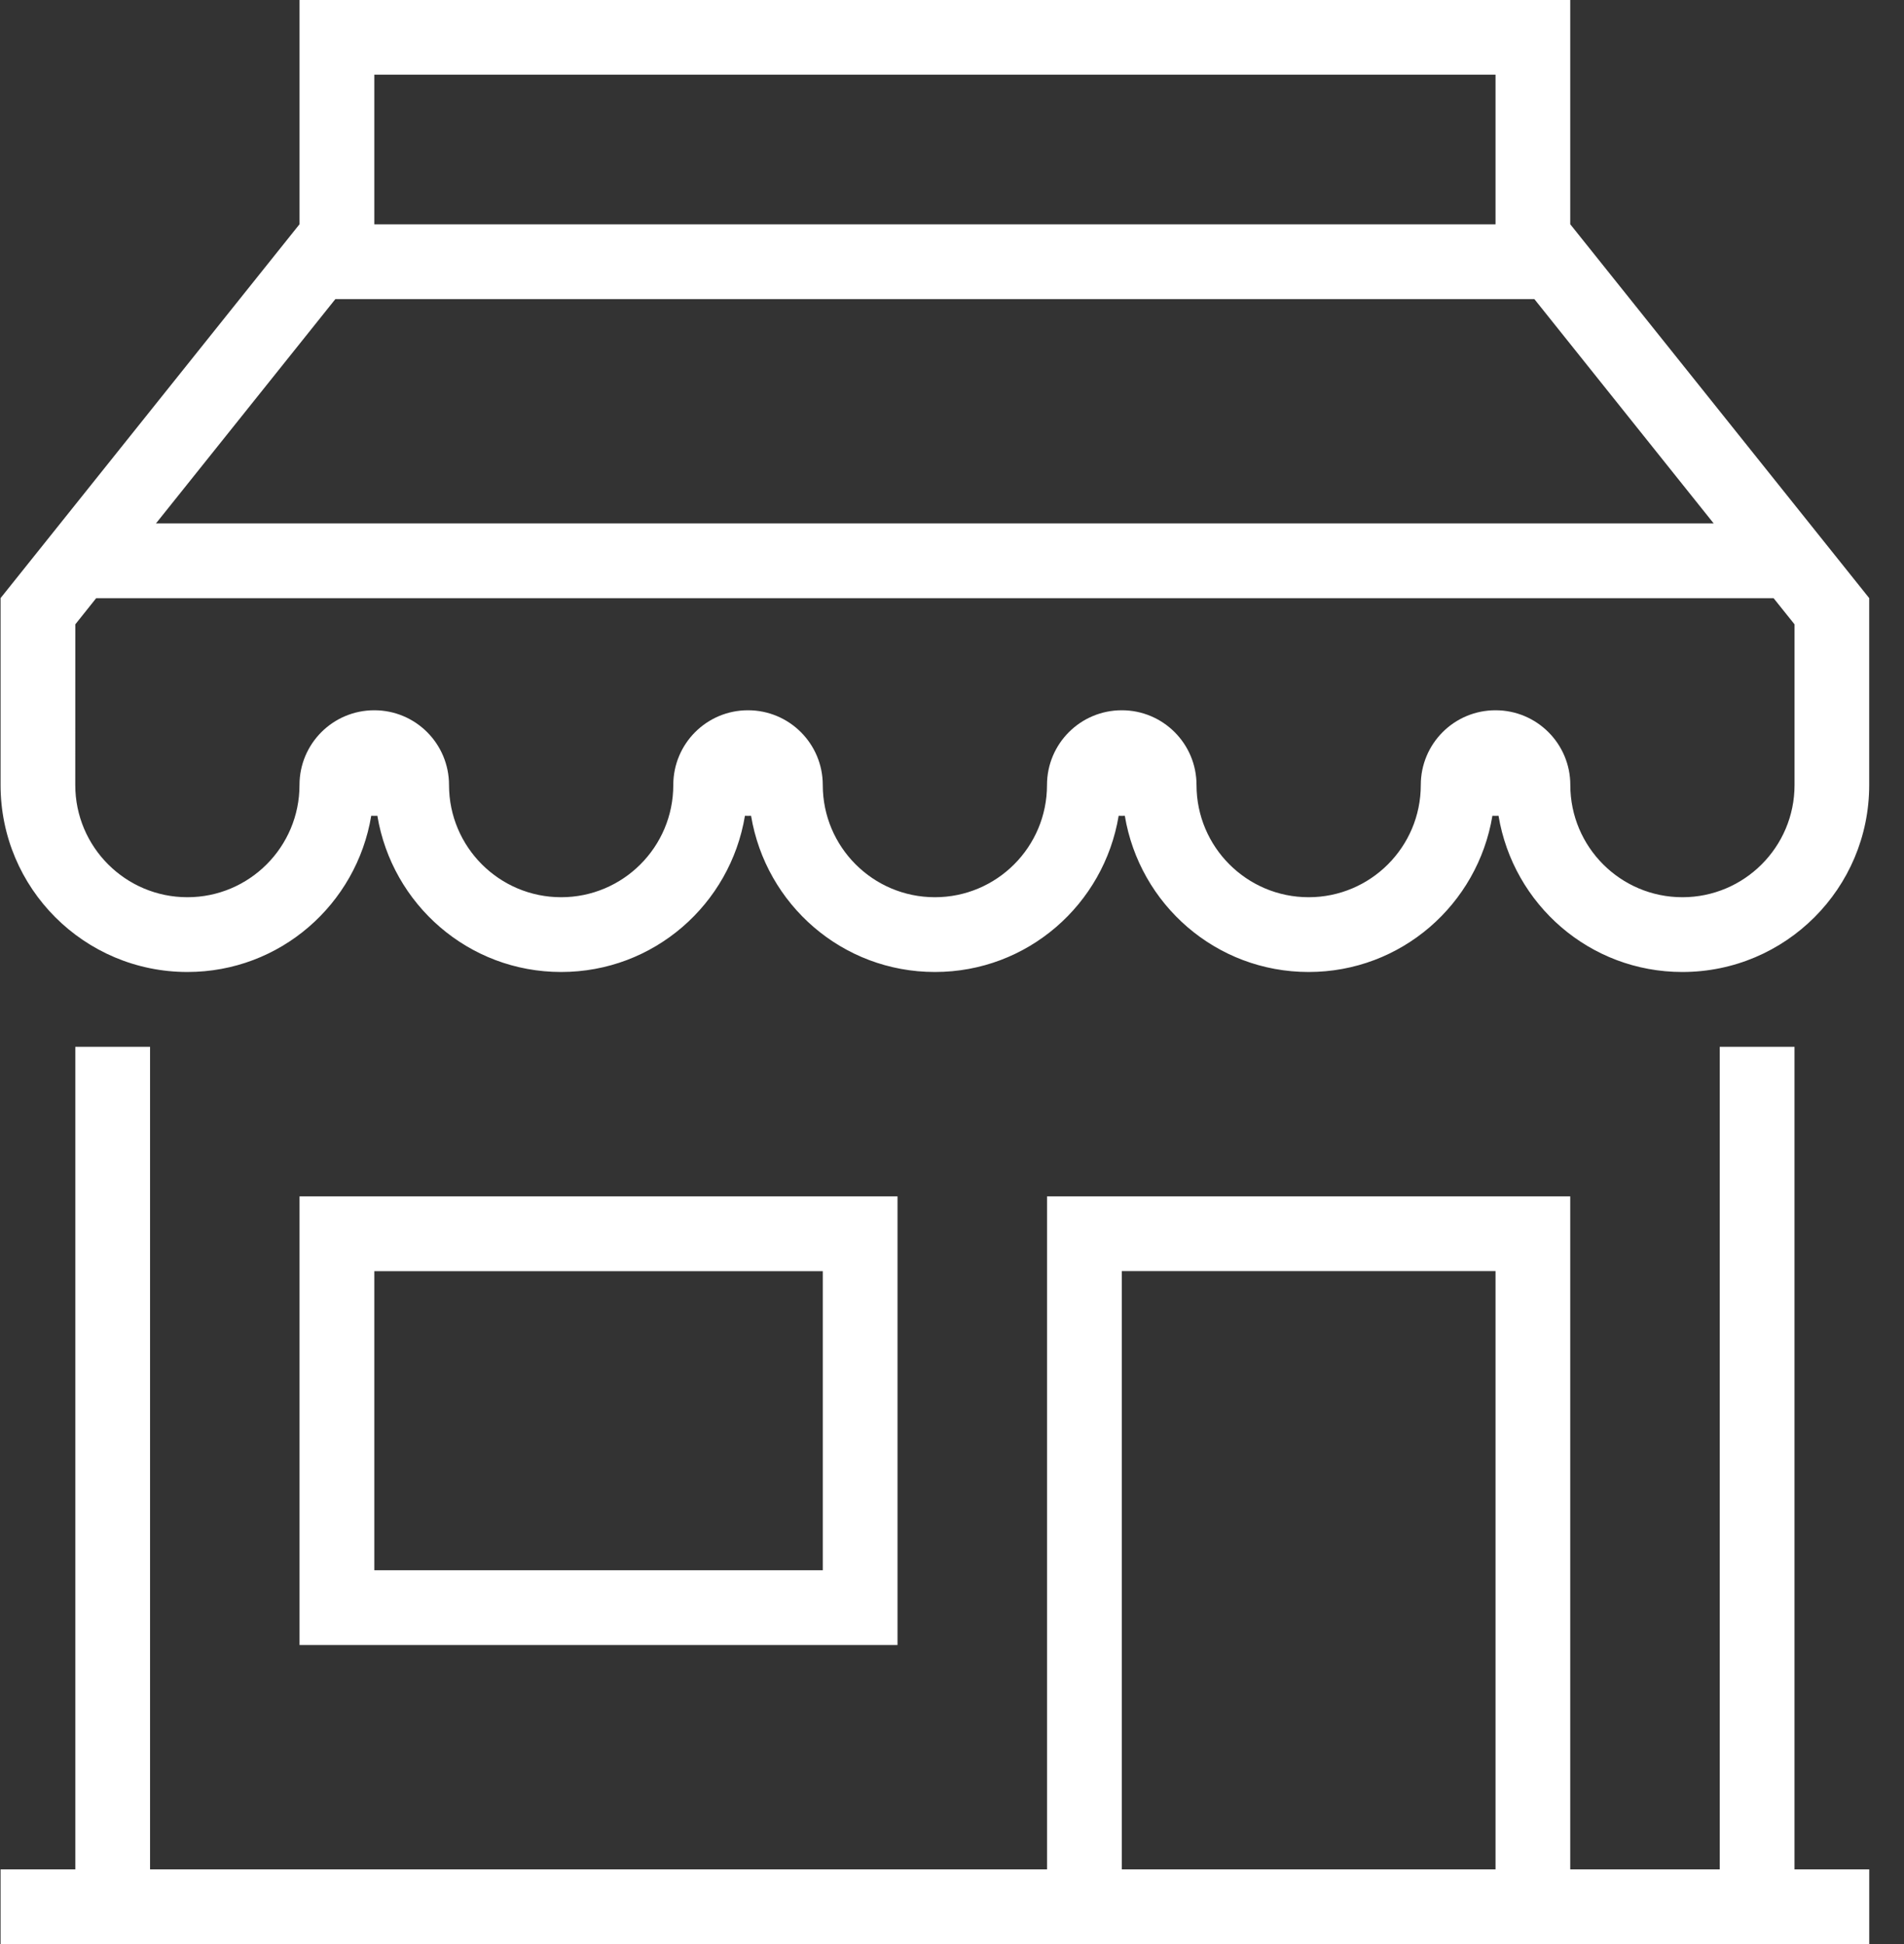 <svg width="47" height="48" viewBox="0 0 47 48" fill="none" xmlns="http://www.w3.org/2000/svg">
<rect x="0" y="0" width="47" height="48" fill="#333333" stroke="none"/>
<path d="M4.627 23.998C6.915 23.998 8.8 22.329 9.164 20.141C9.213 20.143 9.266 20.143 9.315 20.141C9.679 22.329 11.564 23.998 13.852 23.998C16.14 23.998 18.025 22.329 18.389 20.141C18.439 20.143 18.491 20.143 18.54 20.141C18.904 22.329 20.789 23.998 23.078 23.998C25.366 23.998 27.251 22.329 27.614 20.141C27.664 20.143 27.716 20.143 27.766 20.141C28.13 22.329 30.015 23.998 32.303 23.998C34.591 23.998 36.476 22.329 36.84 20.141C36.889 20.143 36.942 20.143 36.991 20.141C37.355 22.329 39.24 23.998 41.528 23.998C44.077 23.998 46.141 21.932 46.141 19.382V14.767L38.761 5.536L38.761 0H7.394V5.536L0.014 14.767V19.382C0.014 21.932 2.078 23.998 4.627 23.998ZM9.24 1.844H36.917V5.538H9.24V1.844ZM8.278 7.385H37.876L42.302 12.923H3.85L8.278 7.385ZM1.859 15.415L2.374 14.769H43.781L44.298 15.415V19.382C44.298 20.911 43.058 22.152 41.53 22.152C40.002 22.152 38.763 20.911 38.763 19.382C38.763 18.362 37.938 17.536 36.917 17.536C35.896 17.536 35.072 18.361 35.072 19.382C35.072 20.911 33.832 22.152 32.304 22.152C30.776 22.152 29.536 20.911 29.536 19.382C29.536 18.362 28.712 17.536 27.691 17.536C26.671 17.536 25.845 18.361 25.845 19.382C25.845 20.911 24.606 22.152 23.078 22.152C21.549 22.152 20.31 20.911 20.31 19.382C20.31 18.362 19.485 17.536 18.464 17.536C17.443 17.536 16.62 18.362 16.62 19.382C16.62 20.911 15.38 22.152 13.852 22.152C12.324 22.152 11.084 20.911 11.084 19.382C11.084 18.362 10.26 17.536 9.239 17.536C8.219 17.536 7.393 18.361 7.393 19.382C7.393 20.911 6.154 22.152 4.626 22.152C3.098 22.152 1.858 20.911 1.858 19.382L1.859 15.415Z" fill="white"/>
<path d="M46.142 46.154H44.297V25.845H42.452V46.154H38.761V29.538H25.846V46.154H3.704V25.845H1.859V46.154H0.014V48H46.142V46.154ZM36.917 46.154H27.692V31.383H36.917V46.154Z" fill="white"/>
<path d="M7.394 40.615H22.155V29.538H7.394V40.615ZM9.24 31.385H20.311V38.769H9.24V31.385Z" fill="white"/>
</svg>
